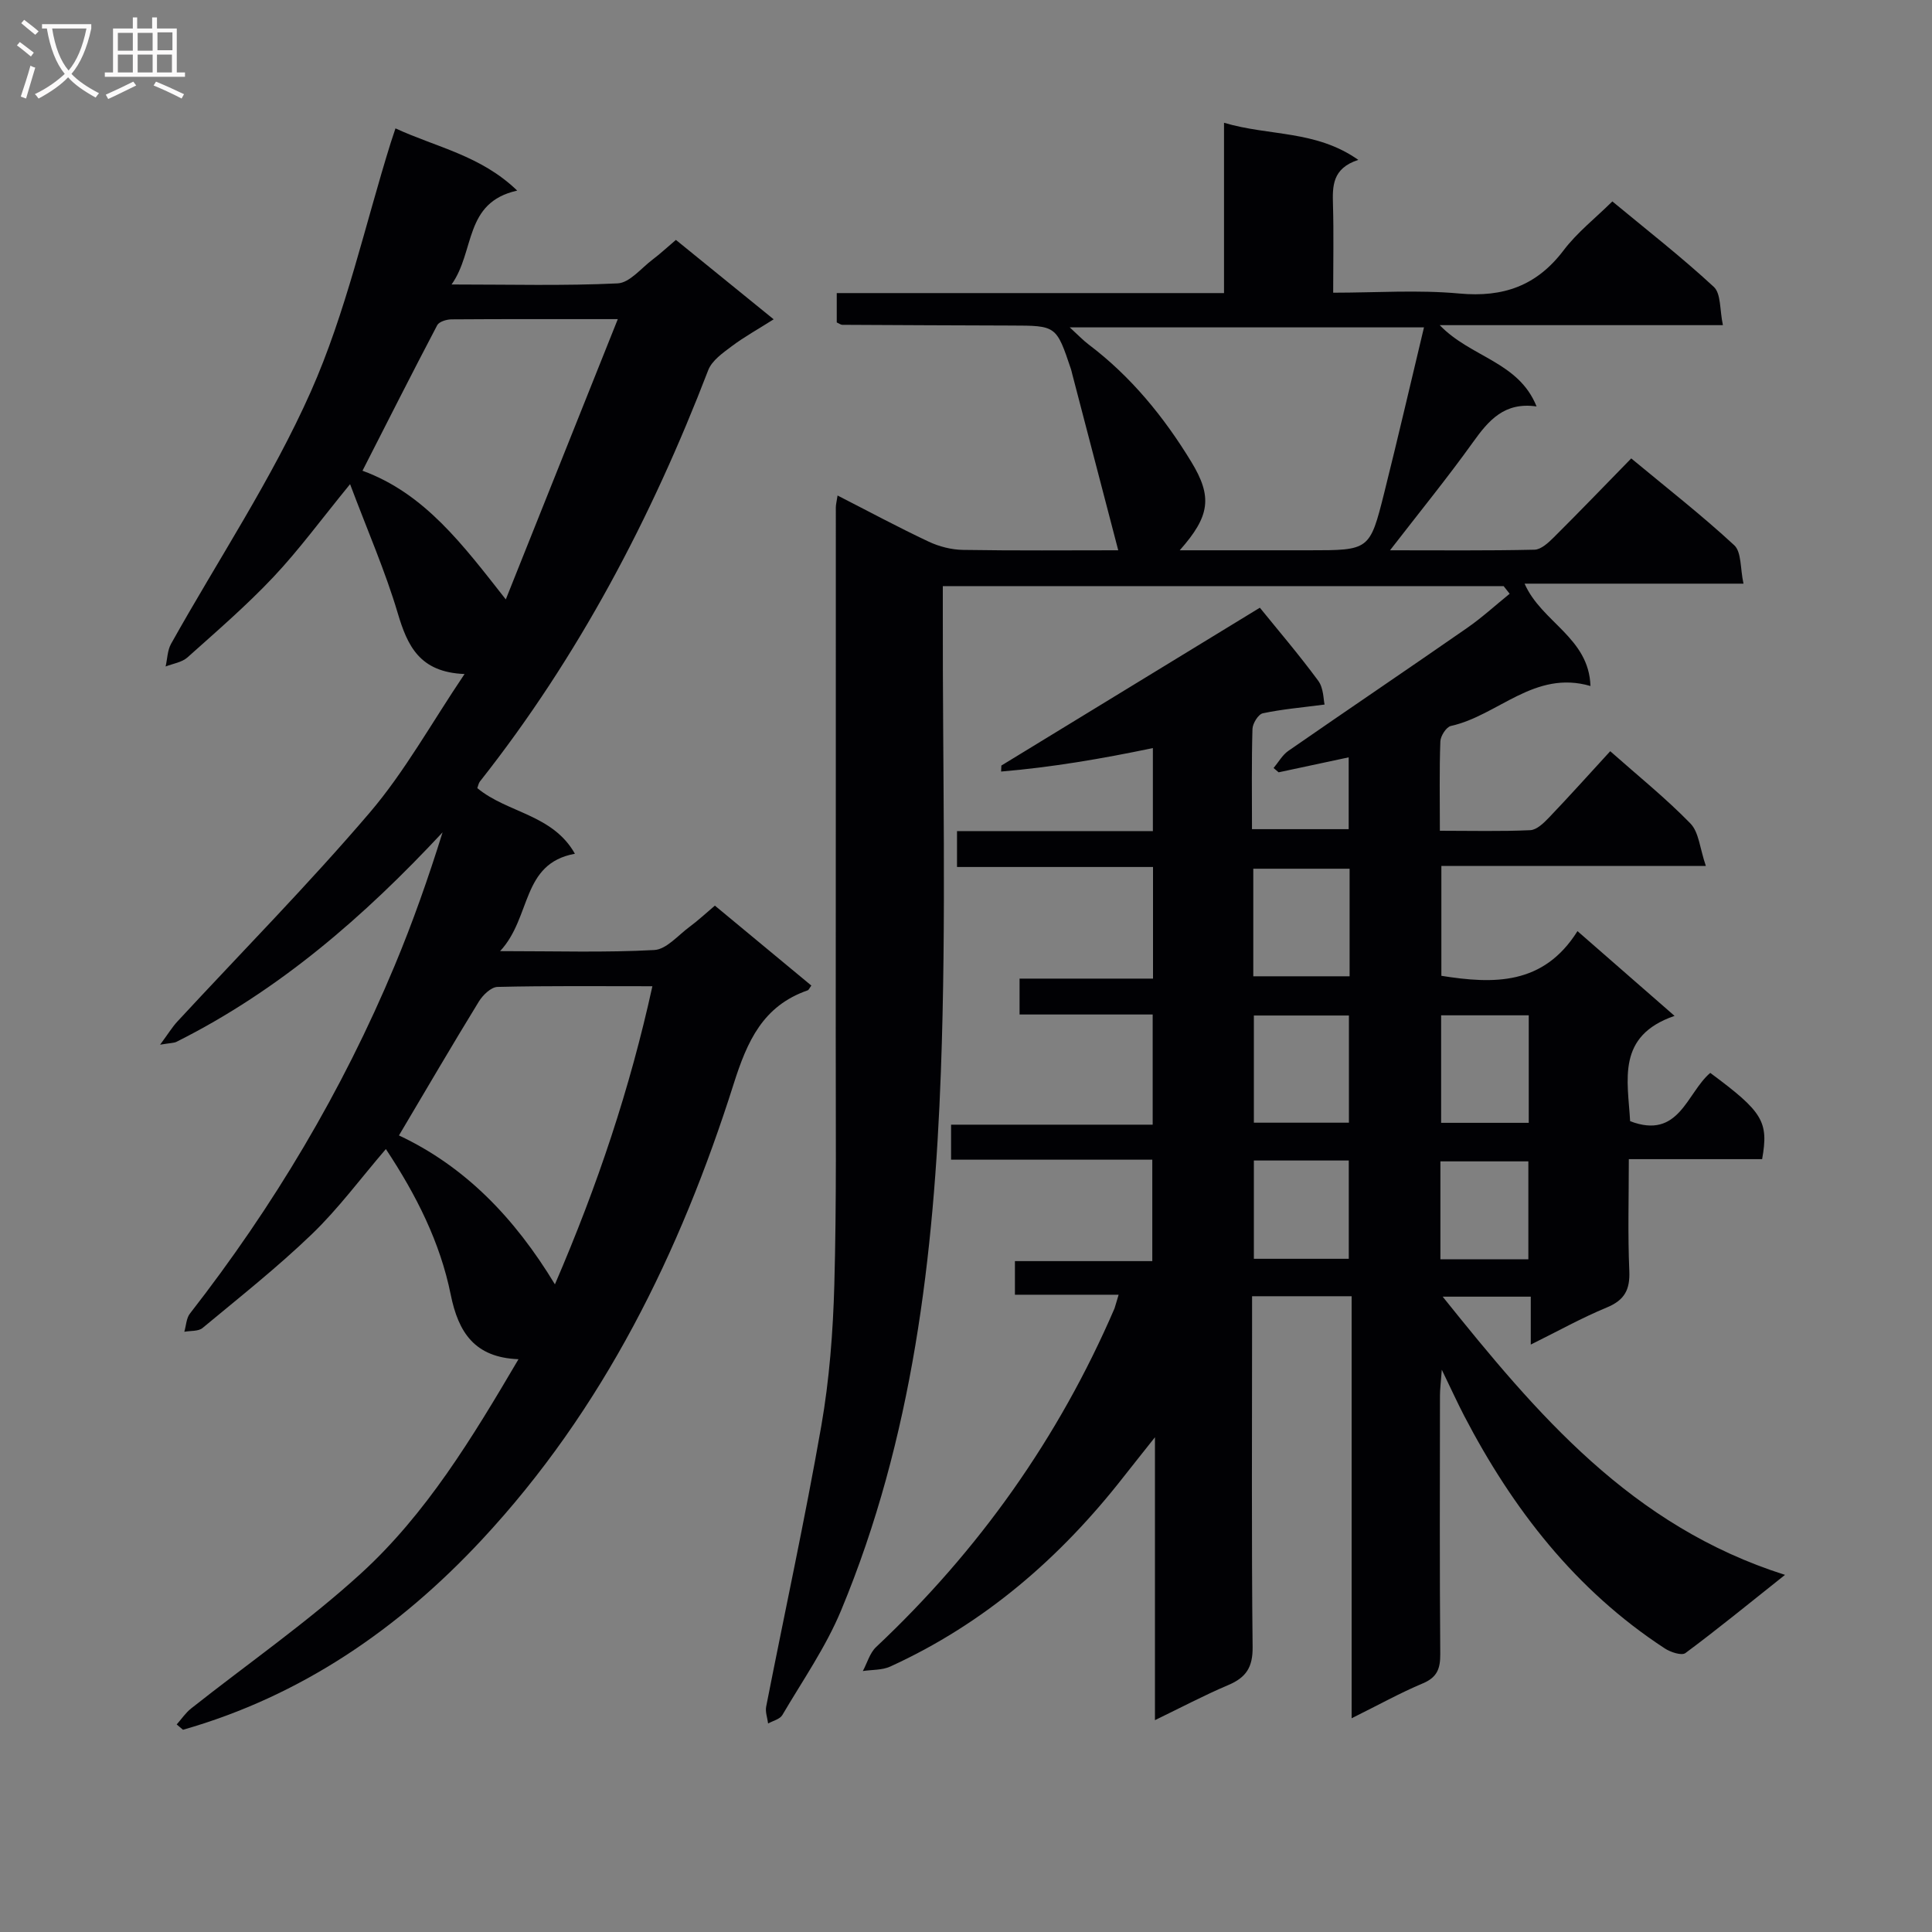 <svg enable-background="new 0 0 400 400" viewBox="0 0 400 400" xmlns="http://www.w3.org/2000/svg"><rect x="0" y="0" width="400" height="400" fill="#808080" stroke="none"/><path d="m231.6 268.06c-7.36 0-14.28 0-21.47 0 0-2.49 0-4.54 0-6.96h28.44c0-7.07 0-13.77 0-21-13.88 0-27.62 0-41.66 0 0-2.58 0-4.64 0-7.25h41.74c0-7.79 0-15.02 0-22.81-9.2 0-18.27 0-27.56 0 0-2.63 0-4.7 0-7.43h27.63c0-7.92 0-15.2 0-23.11-13.5 0-26.91 0-40.58 0 0-2.72 0-4.8 0-7.43h40.55c0-5.96 0-11.38 0-17.19-10.55 2.21-20.94 3.98-31.42 4.86.02-.41.03-.83.05-1.24 17.91-10.93 35.81-21.87 53.52-32.68 3.65 4.51 8.07 9.67 12.09 15.13 1.13 1.54 1.07 3.95 1.31 4.92-4.66.61-8.78.96-12.79 1.81-.93.2-2.1 2.09-2.14 3.24-.2 6.8-.1 13.6-.1 20.75h20.02c0-4.66 0-9.39 0-14.87-4.94 1.06-9.72 2.08-14.5 3.1-.35-.3-.7-.59-1.05-.89 1.01-1.2 1.82-2.7 3.07-3.56 12.29-8.52 24.69-16.89 36.97-25.42 3.1-2.15 5.9-4.72 8.84-7.1-.42-.53-.83-1.05-1.25-1.58-38.51 0-77.03 0-116.11 0v6.01c-.06 31.5.76 63.03-.4 94.49-1.4 38.09-5.82 75.91-20.66 111.57-3.16 7.6-7.97 14.52-12.17 21.67-.51.86-1.94 1.18-2.94 1.74-.15-1.17-.62-2.41-.4-3.51 3.8-19.37 8.01-38.66 11.41-58.09 1.68-9.63 2.43-19.49 2.7-29.28.47-17.12.28-34.26.29-51.39.03-36.5.01-73 .02-109.5 0-.61.17-1.22.36-2.47 6.52 3.33 12.61 6.61 18.86 9.55 2.17 1.02 4.71 1.67 7.1 1.71 10.97.18 21.95.08 32.15.08-3.19-12.23-6.36-24.37-9.53-36.51-.08-.32-.15-.65-.25-.97-3.04-9.05-3.04-9.03-12.37-9.05-11.66-.03-23.33-.09-34.99-.15-.29 0-.58-.24-1.14-.49 0-1.79 0-3.69 0-6.08h80.18c0-11.69 0-22.91 0-35.26 9.45 2.8 18.98 1.48 27.8 7.68-5.43 1.77-5.35 5.45-5.24 9.35.17 5.82.04 11.64.04 18.15 8.91 0 17.58-.62 26.13.17 9.11.84 16.03-1.61 21.59-8.96 2.78-3.67 6.52-6.6 10.08-10.11 7.1 5.88 14.32 11.51 21.01 17.7 1.51 1.4 1.2 4.76 1.88 7.92-19.82 0-38.72 0-58.63 0 6.44 6.7 16.33 7.54 20.05 16.83-6.67-.96-9.93 2.89-13.16 7.4-5.29 7.38-11.04 14.44-17.18 22.38 10.44 0 20.18.1 29.91-.12 1.37-.03 2.89-1.46 4.01-2.57 5.3-5.27 10.49-10.67 16.02-16.33 7.44 6.17 14.64 11.79 21.32 17.97 1.53 1.41 1.23 4.8 1.92 7.96-15.53 0-30.24 0-45.32 0 3.51 8 13.32 11.15 13.64 21.19-11.62-3.39-19.12 6.11-28.89 8.27-.96.21-2.15 2.07-2.19 3.21-.22 5.96-.1 11.93-.1 18.49 6.5 0 12.62.16 18.71-.12 1.35-.06 2.83-1.51 3.91-2.64 4.24-4.44 8.34-9.01 12.65-13.71 5.8 5.14 11.52 9.74 16.61 14.97 1.76 1.81 1.94 5.15 3.19 8.79-19.03 0-36.74 0-54.76 0v22.74c10.79 1.72 21.12 2 28.18-9.25 6.82 5.96 13.03 11.38 20.1 17.55-12.1 4.14-9.67 13.34-9.2 21.8 10.16 3.89 11.69-5.83 16.59-10 10.91 8.09 12.12 10.06 10.74 17.86-8.88 0-17.84 0-27.6 0 0 7.95-.23 15.55.1 23.13.17 3.9-.98 6.06-4.66 7.58-5.18 2.14-10.1 4.89-15.74 7.68 0-3.67 0-6.61 0-9.92-6.08 0-11.77 0-18.24 0 19.49 24.29 39.02 47.51 70.88 57.6-7.61 6.05-13.99 11.27-20.62 16.19-.78.58-3.08-.18-4.27-.96-18.48-12.07-31.51-28.88-41.57-48.22-1.37-2.64-2.6-5.36-4.6-9.48-.2 2.73-.38 4.04-.38 5.34-.02 17.83-.08 35.67.06 53.5.02 3.01-.61 4.83-3.6 6.09-4.7 1.97-9.18 4.47-14.75 7.23 0-29.6 0-58.4 0-87.38-7.24 0-13.65 0-20.61 0v5.63c0 22.33-.13 44.67.11 67 .05 4.18-1.34 6.3-5.01 7.86-5 2.12-9.82 4.67-15.21 7.28 0-19.36 0-38.12 0-58.57-2.78 3.51-4.65 5.84-6.49 8.19-13.11 16.77-28.81 30.38-48.31 39.28-1.68.77-3.78.64-5.68.93.9-1.67 1.44-3.73 2.75-4.97 21.26-20 37.8-43.29 49.36-70.11.26-.76.44-1.54.85-2.83zm12.65-154.13h26.75c12.51 0 12.6.02 15.58-11.86 2.84-11.34 5.47-22.73 8.24-34.29-24.59 0-48.48 0-73.34 0 1.78 1.63 2.78 2.69 3.93 3.56 8.76 6.62 15.57 14.98 21.23 24.27 4.42 7.26 3.89 11.24-2.39 18.32zm35.17 65.93c-6.98 0-13.47 0-19.94 0v22.27h19.94c0-7.56 0-14.66 0-22.27zm-19.82 30.39v22.19h19.68c0-7.62 0-14.84 0-22.19-6.73 0-13.14 0-19.68 0zm0 30.02v20.35h19.65c0-6.97 0-13.57 0-20.35-6.63 0-12.92 0-19.65 0zm38.77-30.06v22.26h18.14c0-7.59 0-14.82 0-22.26-6.1 0-11.89 0-18.14 0zm-.15 50.51h18.21c0-6.97 0-13.66 0-20.27-6.29 0-12.18 0-18.21 0z" fill="#010104"/><path d="m36.58 357.03c.99-1.11 1.84-2.4 2.99-3.31 11.71-9.27 24.06-17.84 35.07-27.87 13.6-12.39 23.12-28.14 32.71-44.44-9.05-.35-12.44-5.49-14.04-13.4-2.18-10.78-7.09-20.56-13.42-30.11-5.29 6.16-9.85 12.36-15.31 17.61-7.16 6.89-14.99 13.08-22.65 19.44-.87.72-2.49.54-3.77.78.38-1.28.41-2.82 1.18-3.79 17.26-22.15 31.54-46.07 42.36-71.99 3.75-8.98 6.98-18.17 9.93-27.62-16.21 17.4-33.82 32.72-55.1 43.37-.52.26-1.19.22-3.38.59 1.7-2.3 2.51-3.64 3.55-4.77 13.32-14.4 27.13-28.38 39.86-43.29 7.26-8.51 12.76-18.51 19.62-28.68-9.32-.37-11.82-5.83-13.84-12.63-2.57-8.66-6.23-17.01-9.86-26.68-6.01 7.35-10.58 13.61-15.86 19.21-5.57 5.91-11.76 11.25-17.82 16.67-1.15 1.02-2.99 1.27-4.51 1.87.36-1.57.37-3.33 1.12-4.68 9.72-17.39 20.9-34.12 28.95-52.25 7.28-16.39 11.16-34.29 16.54-51.52.24-.77.5-1.52.98-2.96 8.46 3.91 17.68 5.61 25.2 12.88-11.09 2.47-8.68 12.54-13.59 19.44 12.22 0 23.33.3 34.39-.23 2.48-.12 4.86-3.14 7.22-4.92 1.58-1.19 3.03-2.55 4.84-4.08 6.6 5.36 13.13 10.66 20.24 16.44-3.23 2.05-6.08 3.62-8.66 5.56-1.86 1.39-4.12 2.97-4.89 4.97-11.77 30.61-26.87 59.33-47.26 85.15-.29.36-.36.89-.55 1.38 6.2 5.16 15.6 5.4 20.21 13.59-11.16 2.03-8.95 13.15-15.49 20.16 11.81 0 21.9.32 31.93-.23 2.51-.14 4.91-3.04 7.27-4.78 1.72-1.27 3.3-2.74 5.27-4.41 6.75 5.6 13.36 11.07 19.97 16.55-.4.54-.53.91-.76.99-9.26 3.22-12.51 10.5-15.33 19.4-11.05 34.86-26.96 67.33-52.14 94.36-17.12 18.38-37.37 32.34-61.86 39.33-.43-.37-.87-.74-1.31-1.1zm78.31-91.12c8.88-20.6 15.54-40.57 20.18-61.72-11.12 0-21.6-.11-32.06.14-1.34.03-3.05 1.69-3.87 3.03-5.55 9.05-10.9 18.21-16.54 27.72 13.66 6.42 23.93 17.02 32.29 30.83zm13.02-199.84c-12.84 0-23.65-.03-34.46.05-1.01.01-2.54.48-2.93 1.21-5.22 9.94-10.29 19.97-15.47 30.13 12.9 4.72 20.77 15.32 29.67 26.64 7.85-19.65 15.32-38.33 23.19-58.03z" fill="#010104"/><g fill="#fbfafa"><path d="m6.4 11.7c-1-.8-1.9-1.6-2.9-2.3l.6-.7c.9.7 1.9 1.4 2.9 2.2zm-2.1 8.3c.7-2.1 1.4-4.2 2-6.4.2.1.6.3 1 .4-.7 2.3-1.3 4.4-1.9 6.4zm3-12.8c-1.1-.9-2.1-1.7-2.9-2.4l.6-.7c1 .8 2 1.5 3 2.4zm1.4-1.3v-.9h10.2v.9c-.9 4.2-2.3 7.3-4.1 9.4 1.3 1.4 3.2 2.7 5.7 4-.2.2-.4.5-.7.9-2.5-1.4-4.4-2.7-5.7-4.2-1.4 1.5-3.5 3-6.1 4.4 0 0 0 0-.1-.1-.3-.4-.5-.7-.7-.8 2.7-1.3 4.7-2.8 6.2-4.2-1.8-2.2-3-5.3-3.7-9.4zm9.2 0h-7.1c.6 3.8 1.7 6.7 3.4 8.7 1.7-2 2.9-4.8 3.7-8.7z"/><path d="m31.6 3.6h.9v2.3h4.1v9.1h1.7v.9h-16.6v-.9h1.7v-9.1h4.1v-2.3h.9v2.3h3.1v-2.3zm-4 13.3.6.8c-1.9.9-3.8 1.9-5.8 2.8-.2-.3-.3-.6-.5-.9 2-.9 3.9-1.8 5.7-2.7zm-3.2-10.1v3.7h3.1v-3.7zm0 4.5v3.7h3.1v-3.7zm4.1-4.5v3.7h3.1v-3.7zm0 4.5v3.7h3.1v-3.7zm9.1 9.1c-2.1-1.1-4.1-2-5.8-2.7l.5-.8c2.2.9 4.1 1.8 5.8 2.6zm-1.9-13.7h-3.1v3.7h3.1v-3.6zm-3.2 4.6v3.7h3.1v-3.7z"/></g></svg>